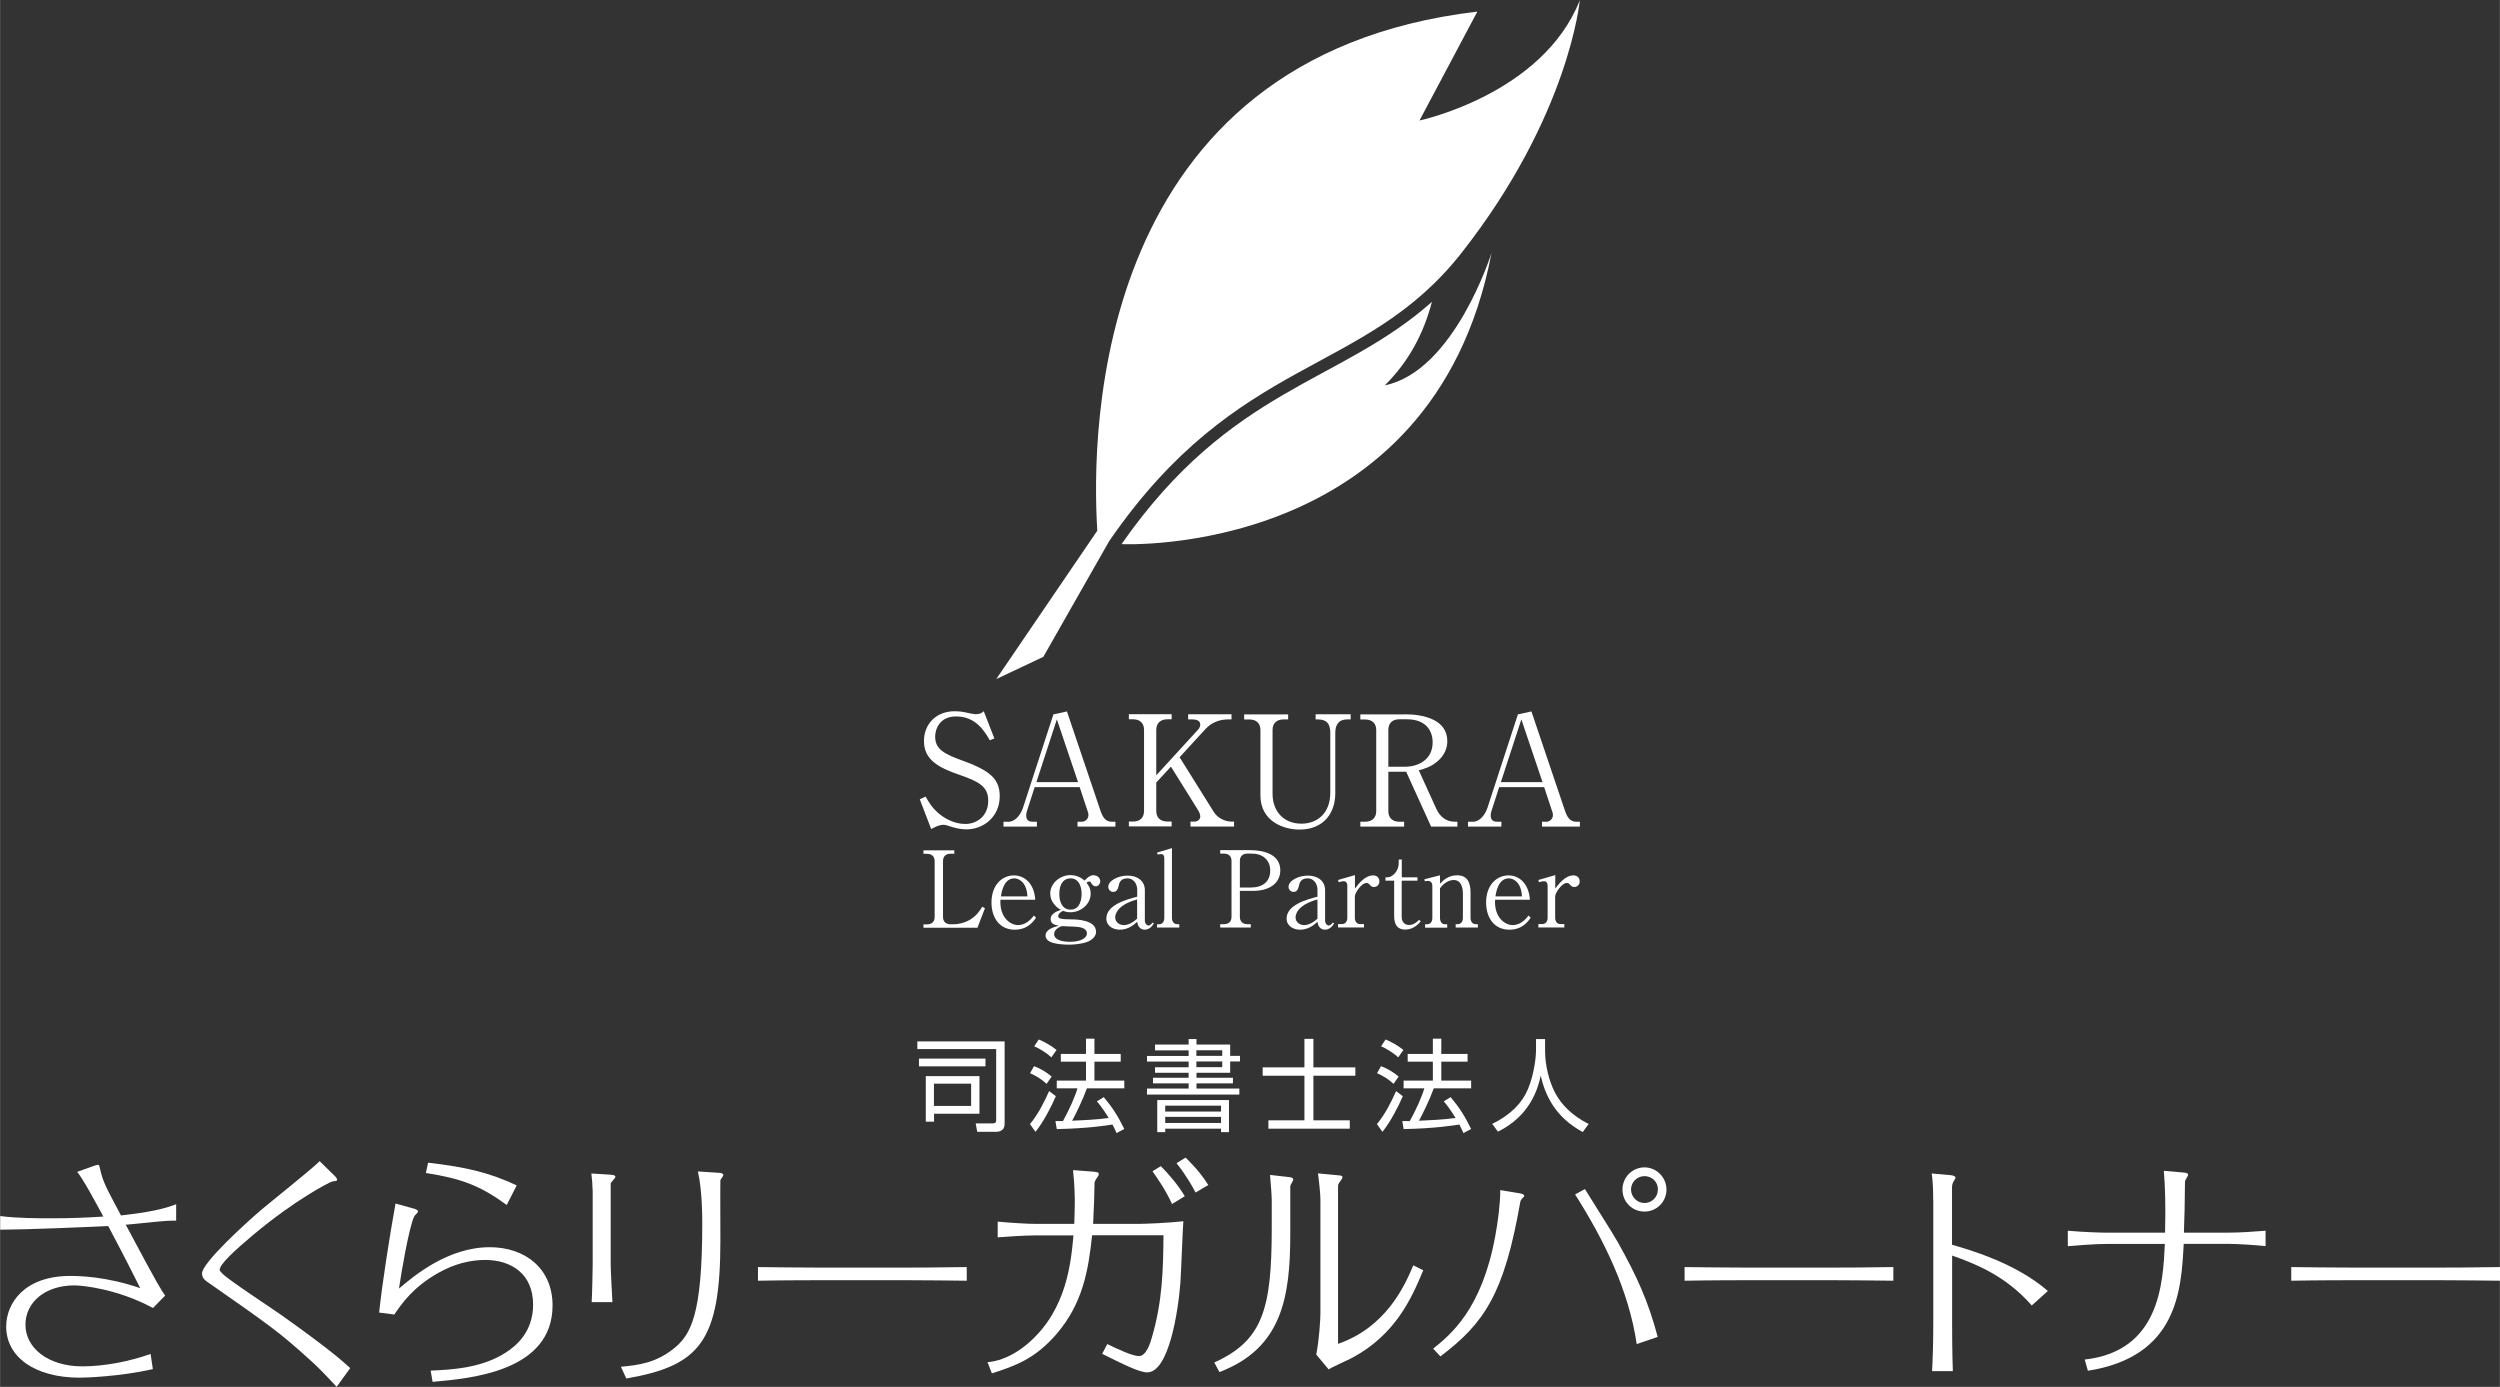 <?xml version="1.0" encoding="UTF-8"?><svg id="_レイヤー_2" xmlns="http://www.w3.org/2000/svg" width="86.6mm" height="48.04mm" viewBox="0 0 245.47 136.18"><rect x="0" y="0" width="245.47" height="136.18" fill="#333333" stroke="none"/><g id="_レイヤー_1-2"><path d="M15,128.43c-3.55-1.9-6.96-2.21-7.71-2.21-2.88,0-4.8,1.66-4.8,3.87s2.14,4.08,5.59,4.08c2.14,0,4.63-.48,6.7-1.22l.22,1.49c-3.24.74-6.65.84-7.18.84-4.46,0-7.22-2.06-7.22-5.02,0-2.26,1.75-4.97,6.29-4.97.89,0,3.53.05,6.87,1.2-1.32-2.66-2.52-4.92-3.14-6.1-2.59.12-7.63.34-10.61.36v-1.34c1.66.22,3.94.22,4.92.22,2.16,0,3.65-.07,5.21-.17-.72-1.32-1.94-3.62-2.57-4.39l1.73-.62s.22-.07.31-.07c.14,0,.12.05.22.46.29,1.25.53,1.66,2.04,4.51,1.18-.14,3.7-.41,5.42-1.1v1.61c-.29,0-.6,0-.89.02-.58.02-3.41.34-4.06.38,3.22,6.05,3.48,6.41,3.87,6.96l-1.2,1.22Z" style="fill:#fff; stroke-width:0px;"/><path d="M33.05,136.18c-1.25-1.34-1.8-1.9-2.54-2.57-3.07-2.79-3.96-3.41-10.25-7.8-.22-.17-.43-.38-.43-.77,0-1.03,4.27-4.92,5.79-6.22.82-.7,4.92-3.96,5.76-4.8l1.54,1.51c.12.12.17.24.17.29s0,.07-.02.1c-.05.05-.34.07-.46.1-.19.02-3.65,1.78-7.83,5.3-1.73,1.46-3.22,2.81-3.22,3.38,0,.1.17.24.29.38.6.62,4.82,3.38,5.81,4.08,4.73,3.36,6.07,4.58,6.72,5.18l-1.32,1.82Z" style="fill:#fff; stroke-width:0px;"/><path d="M37.22,128.89c.31-2.93,1.03-7.49,1.61-10.71l1.8.5c.1.02.41.12.41.29,0,.1-.34.38-.38.48-.5,1.06-1.27,5.52-1.49,7.08,1.44-1.22,4.78-4.06,8.91-4.06,3.53,0,6.17,2.14,6.17,5.71,0,6.5-8.06,7.18-11.78,7.51l-.19-1.1c2.16-.1,5.09-.26,7.44-1.82.84-.55,2.62-1.9,2.62-4.66,0-3.07-2.21-4.39-4.7-4.39-1.42,0-3.02.36-4.66,1.3-2.4,1.37-3.48,2.9-4.27,4.06l-1.46-.19ZM42.02,114.17c3.79.43,6.12,1.01,8.71,2.23l-.98,1.92c-2.64-1.92-4.46-2.59-7.94-3.14l.22-1.01Z" style="fill:#fff; stroke-width:0px;"/><path d="M58.18,116.84c0-.36-.05-1.1-.12-1.61l1.9.12c.24.02.46.05.46.22,0,.12-.46.53-.46.65v7.97c0,.7.14,3.05.17,3.67h-2.04c.05-.7.1-3.29.1-3.67v-7.34ZM60.96,134.21c1.75-.17,3.38-.36,5.18-1.78,1.68-1.34,2.81-3.29,2.81-12.26,0-3.05-.29-4.49-.43-5.14l2.16.14c.1,0,.34.05.34.24,0,.07-.26.38-.29.46-.02.05,0,5.54,0,5.93,0,9.96-2.04,12.31-9.24,13.56l-.53-1.15Z" style="fill:#fff; stroke-width:0px;"/><path d="M74.42,124.42c1.92.02,3.87.05,5.79.05h8.93c.34,0,3.05,0,5.78-.05v1.34c-1.87-.02-3.91-.05-5.78-.05h-8.93c-.07,0-3.29,0-5.79.05v-1.34Z" style="fill:#fff; stroke-width:0px;"/><path d="M97.97,119.96c1.3.12,2.95.22,3.72.22h3.79c.02-.67.05-1.42.05-2.09,0-.36,0-1.56-.17-3.19l1.85.14c.67.05.67.12.67.24,0,.07,0,.14-.07.22-.1.12-.31.46-.34.62-.02,1.15-.05,2.42-.14,4.06h4.42c.7,0,3.07-.1,4.44-.26-.07.86-.22,5.09-.29,6.03-.22,2.9-1.15,8.81-3.26,8.81-.79,0-2.4-.82-4.42-1.82l.5-.96c.96.46,2.45,1.18,3.12,1.18.72,0,1.13-1.34,1.27-1.87,1.03-3.5,1.1-6.65,1.13-9.99h-7.01c-.36,3.38-.89,6.67-3.5,9.7-2.09,2.42-4.03,3.12-6.34,3.86l-.43-1.1c2.06-.17,3.74-1.61,4.22-2.06,3.58-3.24,3.98-7.78,4.22-10.39h-3.72c-1.01,0-2.86.12-3.72.19v-1.51ZM115.08,118.23c-.67-1.49-1.61-2.76-1.92-3.22l.82-.5c.72.72,1.7,1.85,2.35,2.95l-1.25.77ZM117.39,117.1c-.26-.5-.89-1.66-1.87-2.88l.89-.55c.36.36,1.37,1.32,2.23,2.69l-1.25.74Z" style="fill:#fff; stroke-width:0px;"/><path d="M124.87,117.82c0-.38-.1-1.7-.17-2.45l1.92.22c.14.02.36.05.36.26,0,.1-.29.5-.29.62v4.7c0,6.22-.82,11.23-6.96,13.56l-.5-.94c4.75-2.16,5.64-5.21,5.64-13.22v-2.76ZM131.38,131.96c4.68-1.63,6.5-5.59,7.39-7.71l.98.48c-1.13,2.71-2.69,6.29-6.96,8.59-.34.19-1.99.91-2.33,1.15l-1.22-1.46c.29-1.46.41-3.46.41-4.08v-11.14c0-.43-.1-1.54-.24-2.57l2.02.19c.24.02.38.05.38.17,0,.14-.1.26-.14.31-.26.36-.29.38-.29.67v15.39Z" style="fill:#fff; stroke-width:0px;"/><path d="M140.71,132.44c1.7-1.37,4.78-3.84,6.1-11.02.26-1.39.5-3.17.5-4.56l1.87.31c.29.05.48.12.48.26,0,.05-.02.1-.14.19-.14.14-.22.29-.24.38-1.58,9.05-3.53,11.93-7.85,15.19l-.72-.77ZM160.71,131.98c-.79-5.3-3.19-10.18-6.05-14.69l.96-.53c.46.77,2.78,4.39,3.24,5.23,1.87,3.34,2.98,5.78,3.91,9.29l-2.06.7ZM163.63,116.81c0,1.2-.96,2.16-2.16,2.16s-2.16-.94-2.16-2.16.98-2.18,2.16-2.18,2.16.98,2.16,2.18ZM160.15,116.81c0,.72.6,1.32,1.32,1.32s1.32-.58,1.32-1.34-.6-1.3-1.32-1.3-1.32.58-1.32,1.32Z" style="fill:#fff; stroke-width:0px;"/><path d="M165.41,124.42c1.92.02,3.86.05,5.79.05h8.93c.34,0,3.05,0,5.78-.05v1.34c-1.87-.02-3.91-.05-5.78-.05h-8.93c-.07,0-3.29,0-5.79.05v-1.34Z" style="fill:#fff; stroke-width:0px;"/><path d="M189.82,117.87c0-.89-.02-1.75-.14-2.64l1.9.17c.19.02.43.1.43.24,0,.05-.02.12-.12.26-.17.26-.22.43-.22.74v5.59c1.58.46,6.22,1.75,9.41,4.54l-1.58,1.42c-2.62-3-5.71-4.15-7.82-4.9v6.5c0,.72,0,2.86.07,4.85h-2.04c.07-1.25.12-2.71.12-4.85v-11.93Z" style="fill:#fff; stroke-width:0px;"/><path d="M203.04,120.85c1.56.14,3.19.19,3.72.19h5.83c.07-2.69,0-4.61-.12-6.07l1.97.17c.36.02.41.12.41.24,0,.07-.24.43-.26.5-.05.1-.05.14-.05.62,0,1.13-.05,3.38-.1,4.54h4.32c1.27,0,2.57-.1,3.7-.19v1.51c-.96-.1-2.76-.22-3.7-.22h-4.34c-.24,4.54-.58,11.07-9.41,12.46l-.31-1.1c7.37-.82,7.68-7.49,7.87-11.35h-5.81c-1.01,0-2.86.14-3.72.22v-1.51Z" style="fill:#fff; stroke-width:0px;"/><path d="M224.98,124.42c1.92.02,3.86.05,5.79.05h8.93c.34,0,3.05,0,5.78-.05v1.34c-1.87-.02-3.91-.05-5.78-.05h-8.93c-.07,0-3.29,0-5.79.05v-1.34Z" style="fill:#fff; stroke-width:0px;"/><path d="M98.64,110.24c0,.31,0,.9-.89.9h-1.8l-.15-.83h1.65c.16,0,.36,0,.36-.31v-6.99h-7.74v-.75h8.57v7.98ZM96.76,103.95v.76h-6.53v-.76h6.53ZM96.17,105.67v3.69h-4.46v.78h-.81v-4.47h5.27ZM91.7,106.41v2.19h3.65v-2.19h-3.65Z" style="fill:#fff; stroke-width:0px;"/><path d="M101.12,110.39c.79-.95,1.38-2.1,1.89-3.25l.66.5c-.4.95-1.23,2.56-2,3.5l-.54-.76ZM102.76,106.43c-.47-.43-.9-.72-1.62-1.05l.39-.69c.63.23,1.25.62,1.73,1.02l-.5.72ZM103.23,103.83c-.48-.46-1.25-.91-1.68-1.09l.44-.67c.47.2,1.13.53,1.75,1.03l-.51.73ZM108.39,107.75c.84,1,1.36,1.81,2,3.11l-.76.4c-.12-.28-.21-.48-.4-.84-.46.08-2.38.39-5.47.45l-.13-.79h.74c.59-1.05,1.23-2.49,1.42-3.21h-2.03v-.76h2.87v-1.86h-2.47v-.76h2.47v-1.5h.83v1.5h2.58v.76h-2.58v1.86h2.93v.76h-3.67c-.39,1.09-1.11,2.56-1.45,3.18.95-.04,2.5-.11,3.59-.27,0,0-.59-.99-1.16-1.63l.68-.42Z" style="fill:#fff; stroke-width:0px;"/><path d="M113.41,102.57h3.3v-.54h.77v.54h3.31v1.11h.96v.55h-.96v1.11h-3.31v.49h3.58v.55h-3.58v.51h4.21v.59h-9.07v-.59h4.09v-.51h-3.5v-.55h3.5v-.49h-3.3v-.54h3.3v-.56h-4.09v-.55h4.09v-.55h-3.3v-.55ZM120.67,108.02v3.15h-.78v-.34h-5.48v.34h-.78v-3.15h7.04ZM119.89,108.57h-5.48v.58h5.48v-.58ZM119.89,109.67h-5.48v.6h5.48v-.6ZM120.01,103.13h-2.54v.55h2.54v-.55ZM120.01,104.23h-2.54v.56h2.54v-.56Z" style="fill:#fff; stroke-width:0px;"/><path d="M128.96,102.01v2.8h4.12v.82h-4.12v4.38h3.57v.82h-7.99v-.82h3.54v-4.38h-4.1v-.82h4.1v-2.8h.87Z" style="fill:#fff; stroke-width:0px;"/><path d="M135.19,110.39c.79-.95,1.38-2.1,1.89-3.25l.66.5c-.4.95-1.23,2.56-2,3.5l-.54-.76ZM136.83,106.43c-.47-.43-.9-.72-1.62-1.05l.39-.69c.63.23,1.25.62,1.73,1.02l-.5.72ZM137.29,103.83c-.48-.46-1.25-.91-1.68-1.09l.44-.67c.47.2,1.13.53,1.75,1.03l-.51.73ZM142.45,107.75c.84,1,1.36,1.81,2,3.11l-.76.4c-.12-.28-.21-.48-.4-.84-.46.08-2.38.39-5.47.45l-.13-.79h.74c.59-1.05,1.23-2.49,1.42-3.21h-2.03v-.76h2.87v-1.86h-2.47v-.76h2.47v-1.5h.83v1.5h2.58v.76h-2.58v1.86h2.93v.76h-3.67c-.39,1.09-1.11,2.56-1.45,3.18.95-.04,2.5-.11,3.59-.27,0,0-.59-.99-1.16-1.63l.68-.42Z" style="fill:#fff; stroke-width:0px;"/><path d="M151.71,102.03v1.19c0,1.3.36,2.89.97,4.06.63,1.2,1.67,2.26,3.31,3.09l-.58.79c-2.79-1.51-3.71-3.71-4.13-5.54-.56,2.76-2.16,4.5-4.2,5.5l-.56-.76c1.81-.89,2.94-2.05,3.51-3.42.68-1.63.79-3.42.79-3.73v-1.18h.89Z" style="fill:#fff; stroke-width:0px;"/><path d="M97.63,72.51l-.45.18c-.48-.85-1.36-2.34-3.29-2.34-1.71,0-2.07,1.34-2.07,1.99,0,1.25.91,1.72,2.88,2.42.51.18,1.01.39,1.48.63,1.18.6,1.98,1.31,1.98,2.79,0,2.04-1.6,3.26-3.28,3.26-.53,0-1.06-.12-1.62-.3-.42-.15-.53-.15-.62-.15-.48,0-1.03.32-1.21.42l-1.12-2.92.57-.27c.41.71.65,1.09,1.19,1.57.63.56,1.6,1.12,2.72,1.12,1.01,0,2.24-.68,2.24-2.28,0-1.39-.89-1.87-2.81-2.54-2.13-.73-3.5-1.51-3.5-3.32,0-1.59,1.1-2.93,3.04-2.93.29,0,.67.03,1.07.12.17.05.79.17.91.17.53,0,.7-.15.85-.29l1.04,2.66Z" style="fill:#fff; stroke-width:0px;"/><path d="M101.59,77.29l-.74,2.3c-.04.12-.09.27-.09.5,0,.56.42.6.63.6h.42v.48h-3.28v-.48h.5c.63,0,1.18-.65,1.42-1.39l2.98-9.15,1.33-.29,3.31,9.8c.3.88.7,1.03,1.12,1.03h.33v.48h-3.72v-.48h.45c.23,0,.62-.21.62-.66,0-.17-.04-.27-.14-.56l-.72-2.18h-4.43ZM103.77,70.64l-2.01,6.16h4.09l-2.08-6.16Z" style="fill:#fff; stroke-width:0px;"/><path d="M115.83,74.37l3.35,5.36c.35.56,1.04.95,1.78.95h.21v.48h-4.28v-.48h.36c.29,0,.6-.17.6-.5,0-.23-.11-.45-.21-.62l-2.67-4.28-1.44,1.56v2.79c0,.67.42,1.04,1.09,1.04h.42v.48h-4.2v-.48h.42c.62,0,1.07-.33,1.07-1.04v-7.96c0-.68-.42-1.04-1.07-1.04h-.42v-.5h4.2v.5h-.42c-.65,0-1.09.36-1.09,1.04v4.46l4.12-4.5c.15-.17.2-.36.2-.48,0-.44-.47-.51-.8-.51h-.39v-.5h4.26v.5h-.27c-1.38,0-2.02.65-2.42,1.09l-2.42,2.64Z" style="fill:#fff; stroke-width:0px;"/><path d="M126.48,70.64h-.44c-.65,0-1.09.35-1.09,1.04v6.27c0,1.63,1.01,2.93,2.84,2.93,1.48,0,2.83-.95,2.83-3.05v-5.86c0-1.33-.82-1.33-1.44-1.33v-.5h3.44v.5h-.32c-.88,0-1.19.54-1.19,1.33v5.94c0,1.83-1.06,3.55-3.53,3.55-1.53,0-3.82-.8-3.82-3.35v-6.42c0-.68-.42-1.04-1.07-1.04h-.53v-.5h4.32v.5Z" style="fill:#fff; stroke-width:0px;"/><path d="M137.94,70.14c1.86,0,4.17.53,4.17,2.63,0,.69-.26,1.4-1,2.02-.62.51-1.18.68-1.8.85l1.72,3.78c.35.76.95,1.27,1.81,1.27h.26v.48h-2.58l-2.45-5.39h-1.75v3.87c0,.67.42,1.04,1.07,1.04h.48v.48h-4.3v-.48h.47c.67,0,1.09-.38,1.09-1.04v-7.96c0-.65-.39-1.04-1.09-1.04h-.47v-.5h4.37ZM136.32,75.29h1.62c1.41,0,2.73-.76,2.73-2.39,0-1.04-.56-2.27-2.54-2.27h-.74c-.65,0-1.07.36-1.07,1.04v3.61Z" style="fill:#fff; stroke-width:0px;"/><path d="M147.2,77.29l-.74,2.3c-.04.12-.09.27-.09.5,0,.56.42.6.63.6h.42v.48h-3.28v-.48h.5c.63,0,1.18-.65,1.42-1.39l2.98-9.15,1.33-.29,3.31,9.8c.3.88.7,1.03,1.12,1.03h.33v.48h-3.72v-.48h.45c.23,0,.62-.21.62-.66,0-.17-.04-.27-.14-.56l-.72-2.18h-4.43ZM149.38,70.64l-2.01,6.16h4.09l-2.08-6.16Z" style="fill:#fff; stroke-width:0px;"/><path d="M93.7,83.83h-.37c-.45,0-.74.25-.74.72v5.49c0,.44.26.72.74.72h.28c.64,0,1.25-.22,1.62-.44.69-.42.99-.92,1.21-1.28l.27.14-.74,1.92h-5.3v-.33h.35c.43,0,.75-.23.75-.72v-5.49c0-.47-.29-.72-.75-.72h-.35v-.34h3.03v.34Z" style="fill:#fff; stroke-width:0px;"/><path d="M101.73,90.11c-.29.41-.84,1.18-2.11,1.18-1.46,0-2.27-1.16-2.27-2.67,0-1.74,1.06-2.66,2.2-2.66,1.02,0,1.99.76,2.1,2.39h-3.42c-.1,1.75.98,2.49,1.73,2.49.63,0,1.18-.42,1.55-.94l.21.21ZM100.88,88.02c-.08-1.5-.93-1.77-1.29-1.77-1.05,0-1.26,1.4-1.31,1.77h2.61Z" style="fill:#fff; stroke-width:0px;"/><path d="M107.44,85.96c.35,0,.59.3.59.57,0,.24-.18.5-.42.5-.28,0-.4-.2-.5-.38-.04-.08-.1-.09-.13-.09-.15,0-.23.06-.3.12.17.22.41.52.41,1.08,0,1-.93,1.82-2,1.82-.33,0-.59-.09-.7-.14-.25.09-.49.31-.49.52,0,.24.27.31,1.33.32.42,0,2.39.03,2.39,1.22,0,.35-.25.65-.56.84-.38.25-1.25.42-2.13.42-.35,0-1.43-.03-1.93-.34-.15-.09-.34-.26-.34-.56,0-.6.82-.83,1.29-.96-.52-.1-.79-.24-.79-.66,0-.53.6-.75,1.01-.9-.21-.11-.39-.22-.59-.46-.31-.34-.46-.73-.46-1.14,0-1.01.96-1.81,1.99-1.81.74,0,1.21.4,1.39.54.19-.21.47-.54.95-.54ZM103.5,91.73c0,.49.65.75,1.55.75,1,0,1.67-.34,1.67-.82,0-.55-.7-.64-1.24-.67-.18-.01-1.03-.03-1.23-.05-.16.06-.75.28-.75.79ZM105.11,89.32c1.03,0,1.09-1.2,1.09-1.57,0-.64-.24-1.5-1.09-1.5-.64,0-1.1.5-1.1,1.53,0,.82.32,1.54,1.1,1.54Z" style="fill:#fff; stroke-width:0px;"/><path d="M113.3,90.64c-.31.65-.85.65-.9.65-.44,0-.69-.33-.74-.78-.29.27-.85.78-1.71.78-.62,0-1.32-.33-1.32-1.1,0-1.34,2-1.87,3.03-2.14v-.7c0-.43-.26-1.1-.98-1.1-.68,0-.79.5-.82.65-.07.31-.16.68-.55.68-.27,0-.49-.22-.49-.5,0-.62.99-1.1,1.9-1.1,1,0,1.69.55,1.69,1.43v2.99c0,.28.19.48.35.48.19,0,.33-.19.41-.29l.13.07ZM111.66,88.32c-2.16.58-2.16,1.65-2.16,1.76,0,.49.43.76.84.76.14,0,.65-.02,1.31-.63v-1.9Z" style="fill:#fff; stroke-width:0px;"/><path d="M113.6,90.76h.2c.28,0,.52-.2.52-.63v-5.87c0-.22-.08-.39-.32-.39-.02,0-.19,0-.34.04l-.05-.19,1.46-.44v6.84c0,.42.22.63.52.63h.2v.33h-2.18v-.33Z" style="fill:#fff; stroke-width:0px;"/><path d="M119.81,83.48h2.93c1.44,0,2.97.46,2.97,1.98,0,1.07-.81,2.02-2.7,2.02h-1.27v2.55c0,.46.29.72.74.72h.33v.33h-3v-.33h.37c.44,0,.74-.24.74-.72v-5.49c0-.47-.29-.72-.74-.72h-.37v-.34ZM121.74,87.15h1.06c1.14,0,1.92-.54,1.92-1.67,0-1.05-.76-1.66-1.79-1.66h-.45c-.45,0-.74.25-.74.72v2.61Z" style="fill:#fff; stroke-width:0px;"/><path d="M131,90.64c-.31.65-.85.65-.9.65-.44,0-.69-.33-.74-.78-.29.27-.85.78-1.71.78-.62,0-1.32-.33-1.32-1.1,0-1.34,2-1.87,3.03-2.14v-.7c0-.43-.26-1.1-.98-1.1-.68,0-.79.5-.82.65-.07.31-.16.68-.55.68-.27,0-.49-.22-.49-.5,0-.62.99-1.1,1.9-1.1,1,0,1.69.55,1.69,1.43v2.99c0,.28.19.48.35.48.19,0,.33-.19.41-.29l.13.07ZM129.37,88.32c-2.16.58-2.16,1.65-2.16,1.76,0,.49.43.76.84.76.14,0,.65-.02,1.31-.63v-1.9Z" style="fill:#fff; stroke-width:0px;"/><path d="M133.04,87.25c.38-.49.98-1.29,1.79-1.29.36,0,.61.23.61.59s-.28.55-.53.55c-.22,0-.32-.11-.41-.22-.06-.06-.16-.18-.3-.18-.54,0-1.17,1-1.17,1.32v2.09c0,.42.22.63.52.63h.38v.33h-2.55v-.33h.38c.3,0,.53-.21.53-.63v-3.13c0-.21-.07-.45-.36-.45-.12,0-.33.05-.49.1l-.06-.22,1.66-.48v1.29Z" style="fill:#fff; stroke-width:0px;"/><path d="M137.63,86.49v3.55c0,.59.4.79.72.79.49,0,.83-.35.99-.51l.16.16c-.21.23-.71.8-1.51.8-1.06,0-1.1-.91-1.1-1.44v-3.36h-.85v-.33c.27,0,.41.01.68-.18.59-.41.62-1.07.62-1.27v-.3h.3v1.75h1.54v.33h-1.54Z" style="fill:#fff; stroke-width:0px;"/><path d="M143.64,87.73c0-.23-.02-1.32-.91-1.32-.22,0-.84.11-1.34.82v2.9c0,.43.23.63.52.63h.19v.33h-2.17v-.33h.19c.3,0,.52-.22.52-.63v-3.13c0-.33-.18-.5-.43-.5-.11,0-.22.01-.31.04l-.04-.2,1.53-.39v.82c.31-.31.8-.82,1.67-.82.97,0,1.33.62,1.33,1.71v2.46c0,.39.2.63.52.63h.2v.33h-2.18v-.33h.19c.28,0,.52-.19.52-.63v-2.4Z" style="fill:#fff; stroke-width:0px;"/><path d="M150.3,90.11c-.29.41-.84,1.18-2.11,1.18-1.46,0-2.27-1.16-2.27-2.67,0-1.74,1.06-2.66,2.2-2.66,1.02,0,1.99.76,2.1,2.39h-3.42c-.1,1.75.98,2.49,1.73,2.49.64,0,1.18-.42,1.55-.94l.21.21ZM149.44,88.02c-.08-1.5-.93-1.77-1.29-1.77-1.05,0-1.26,1.4-1.31,1.77h2.61Z" style="fill:#fff; stroke-width:0px;"/><path d="M152.71,87.25c.38-.49.98-1.29,1.79-1.29.36,0,.61.23.61.59s-.28.55-.53.55c-.22,0-.32-.11-.41-.22-.06-.06-.16-.18-.3-.18-.54,0-1.17,1-1.17,1.32v2.09c0,.42.22.63.52.63h.38v.33h-2.55v-.33h.38c.3,0,.53-.21.53-.63v-3.13c0-.21-.07-.45-.36-.45-.12,0-.33.05-.49.1l-.06-.22,1.66-.48v1.29Z" style="fill:#fff; stroke-width:0px;"/><path d="M139.39,11.81l5.67-10.67c-37.67,4.43-37.94,41.1-37.32,50.97l-9.92,14.57,4.62-2.18,6.47-11.37c12.67-18.41,25-16.1,34.59-28.29,10.61-13.5,11.62-24.82,11.62-24.82-3.63,9.24-15.73,11.81-15.73,11.81Z" style="fill:#fff; stroke-width:0px;"/><path d="M110.12,53.43s30.58,1.5,36.33-28.59c0,0-3.64,11.61-10.48,13,2.37-2.34,3.83-5.13,4.63-8.2-9.13,8.11-19.67,8.31-30.48,23.79Z" style="fill:#fff; stroke-width:0px;"/></g></svg>